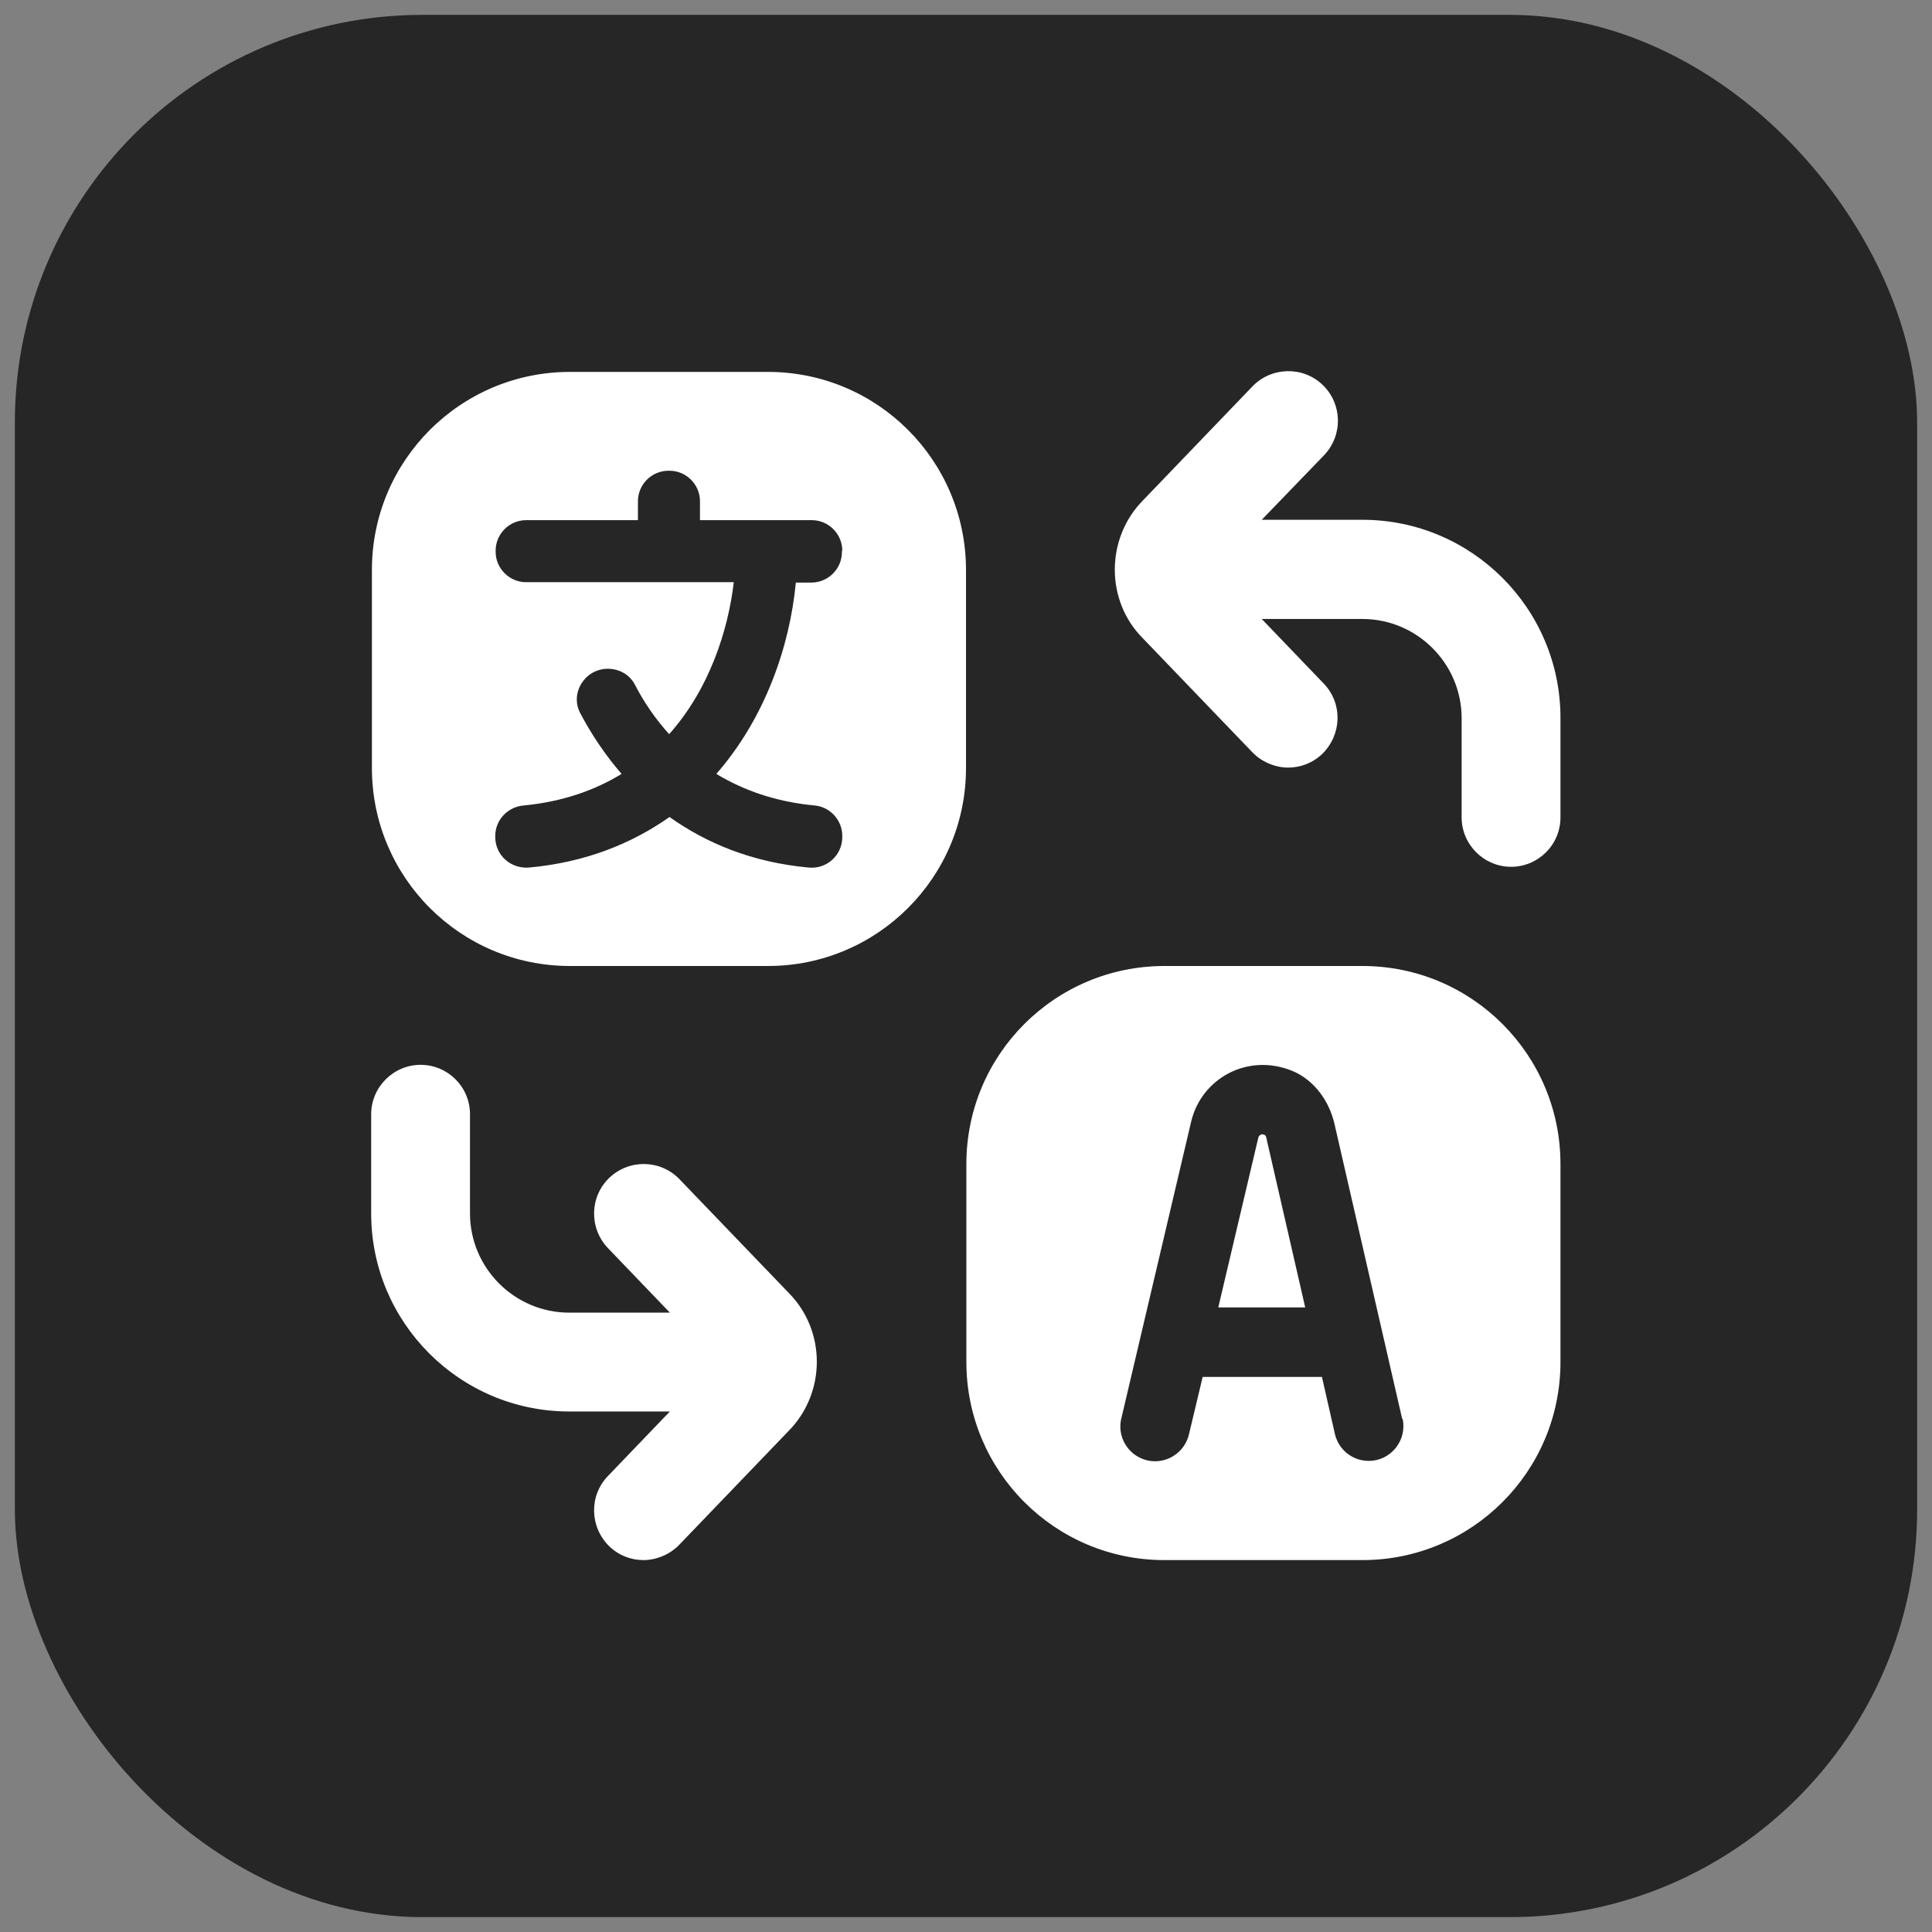 <?xml version="1.0" encoding="UTF-8"?>
<svg id="Livello_1" xmlns="http://www.w3.org/2000/svg" version="1.1" viewBox="0 0 520 520">
  <rect x="0" y="0" width="520" height="520" fill="#808080" stroke="none"/>
  <!-- Generator: Adobe Illustrator 29.2.0, SVG Export Plug-In . SVG Version: 2.1.0 Build 108)  -->
  <defs>
    <style>
      .st0 {
        fill: #fff;
      }

      .st1 {
        fill: #262626;
      }
    </style>
  </defs>
  <rect class="st1" x="4" y="4" width="512" height="512" rx="109.7" ry="109.7"/>
  <path class="st0" d="M420,193.3v26.7c0,7.4-6,13.3-13.3,13.3s-13.3-6-13.3-13.3v-26.7c0-14.7-12-26.7-26.7-26.7h-27.1l16.7,17.4c5.1,5.3,4.9,13.7-.4,18.9-2.6,2.5-5.9,3.7-9.2,3.7s-7-1.4-9.6-4.1l-29.5-30.7c-10.1-10.1-10.1-27,.2-37.3l29.3-30.5c5.1-5.3,13.6-5.5,18.9-.4,5.3,5.1,5.5,13.5.4,18.9l-16.8,17.4h27.1c29.4,0,53.3,23.9,53.3,53.3ZM182.9,317.4c-5.1-5.3-13.5-5.5-18.9-.4-5.3,5.1-5.5,13.5-.4,18.9l16.7,17.4h-27.1c-14.7,0-26.7-12-26.7-26.7v-26.7c0-7.4-6-13.3-13.3-13.3s-13.3,6-13.3,13.3v26.7c0,29.4,23.9,53.3,53.3,53.3h27.1l-16.7,17.4c-5.1,5.3-4.9,13.7.4,18.9,2.6,2.5,5.9,3.7,9.2,3.7s7-1.4,9.6-4.1l29.3-30.5c10.3-10.3,10.3-27.1.2-37.3,0,0-29.5-30.7-29.5-30.7ZM260,206.7c0,29.5-23.9,53.3-53.3,53.3h-53.3c-29.5,0-53.3-23.9-53.3-53.3v-53.3c0-29.5,23.9-53.3,53.3-53.3h53.3c29.5,0,53.3,23.9,53.3,53.3,0,0,0,53.3,0,53.3ZM226.7,148.2c0-4.5-3.7-8.2-8.2-8.2h-30.1v-5.1c0-4.5-3.7-8.2-8.2-8.2h-.3c-4.5,0-8.2,3.7-8.2,8.2v5.1h-30.1c-4.5,0-8.2,3.7-8.2,8.2v.3c0,4.5,3.7,8.2,8.2,8.2h55.9c-1.5,12.8-6.5,28.7-17.4,40.9-3.7-4.1-6.8-8.6-9.2-13.3-1.4-2.7-4.2-4.3-7.3-4.3-6.2,0-10.3,6.6-7.4,12,3,5.7,6.7,11.2,11.1,16.3-7.2,4.4-15.9,7.5-26.4,8.5-4.3.4-7.6,3.9-7.6,8.2v.3c0,4.9,4.2,8.6,9.1,8.2,15.3-1.4,27.7-6.5,37.8-13.6,10,7.1,22.3,12.2,37.4,13.6,4.9.5,9.1-3.3,9.1-8.2v-.3c0-4.2-3.2-7.8-7.4-8.2-10.6-1-19.2-4.1-26.5-8.5,13.2-15.1,19.8-34.5,21.4-51.5h4.2c4.5,0,8.2-3.7,8.2-8.2v-.3h0ZM420,313.3v53.3c0,29.5-23.9,53.3-53.3,53.3h-53.3c-29.5,0-53.3-23.9-53.3-53.3v-53.3c0-29.5,23.9-53.3,53.3-53.3h53.3c29.5,0,53.3,23.9,53.3,53.3ZM377.4,381.9l-18.2-79.3c-1.4-6.2-5.4-11.8-11.2-14.3-12.3-5.1-24.7,2.1-27.4,13.6l-18.8,79.9c-1.4,5.9,3.1,11.5,9.1,11.5h0c4.3,0,8.1-3,9.1-7.2l3.7-15.5h32.1l3.5,15.4c1,4.2,4.7,7.2,9.1,7.2h0c6,0,10.4-5.6,9.1-11.4h0ZM339.8,305.3c-.5,0-.9.3-1.1.8l-10.8,45.8h23.4l-10.5-45.8c-.1-.5-.5-.8-1.1-.8h0Z"/>
</svg>